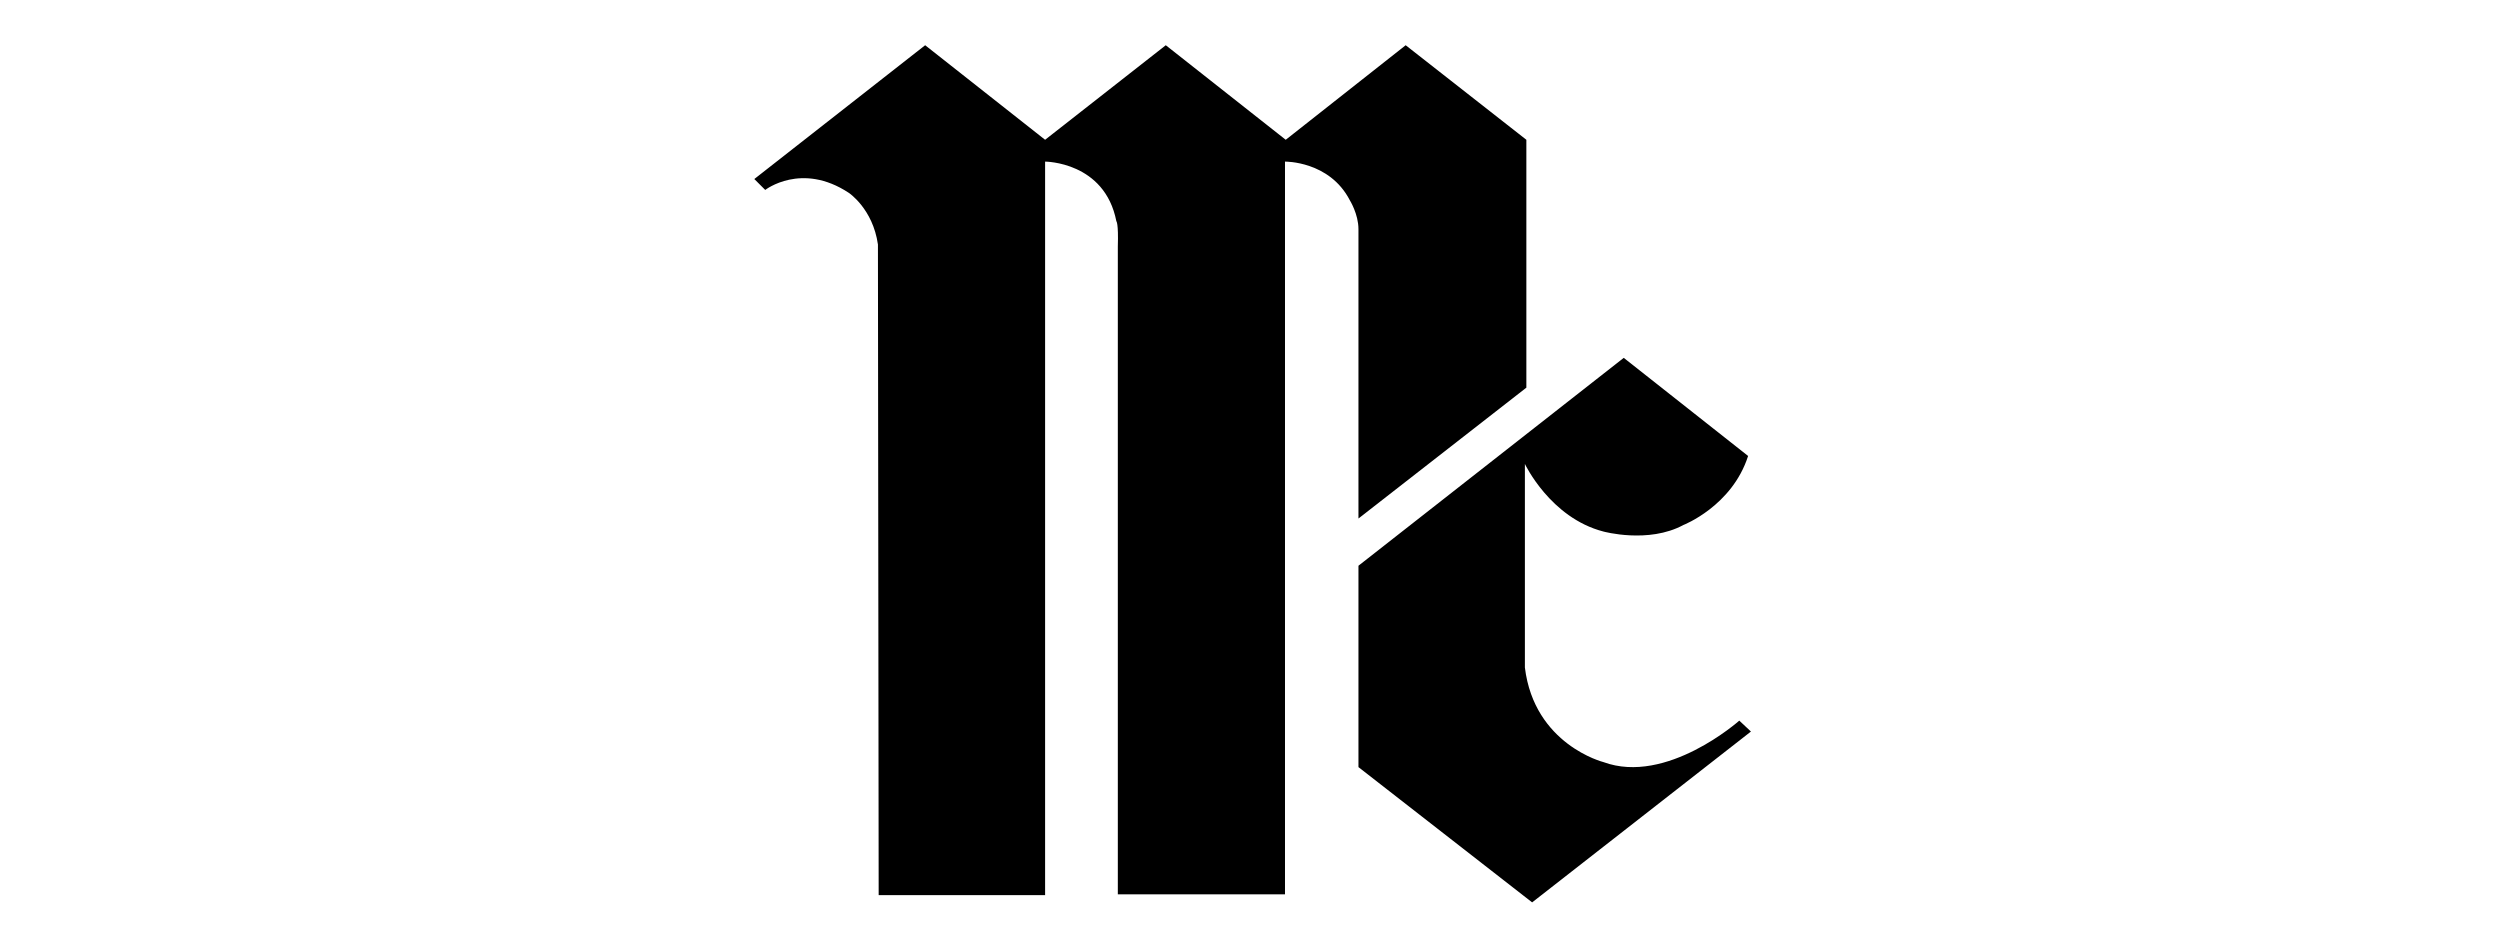 <?xml version="1.0" encoding="utf-8"?>
<!-- Generator: Adobe Illustrator 24.3.0, SVG Export Plug-In . SVG Version: 6.00 Build 0)  -->
<svg version="1.1" id="Layer_1" xmlns="http://www.w3.org/2000/svg" xmlns:xlink="http://www.w3.org/1999/xlink" x="0px" y="0px"
	 viewBox="0 0 238.23 90" style="enable-background:new 0 0 238.23 90;" xml:space="preserve">
<path d="M88.16,4.31L71.88,17.06l1.04,1.04c0,0,3.46-2.7,7.97,0.28c0,0,2.29,1.52,2.77,4.92l0.07,62h15.86V15.4
	c0,0,5.68,0,6.79,5.68c0,0,0.21,0.14,0.14,2.42v4.43v57.29h15.93V15.4c0,0,4.23-0.07,6.17,3.67c0,0,0.83,1.32,0.83,2.77v27.57
	l16-12.47V13.32l-11.5-9.01l-11.43,9.01l-11.43-9.01l-11.5,9.01L88.16,4.31z"/>
<path d="M154.73,34.1l-25.28,19.81V73.1L146,85.99l20.85-16.28l-1.11-1.04c0,0-6.93,6.17-12.95,3.95c0,0-6.58-1.66-7.48-9.01v-19.4
	c0,0,2.42,5.13,7.48,6.44c0,0,4.29,1.18,7.62-0.62c0,0,4.64-1.8,6.17-6.58L154.73,34.1z"/>
</svg>
